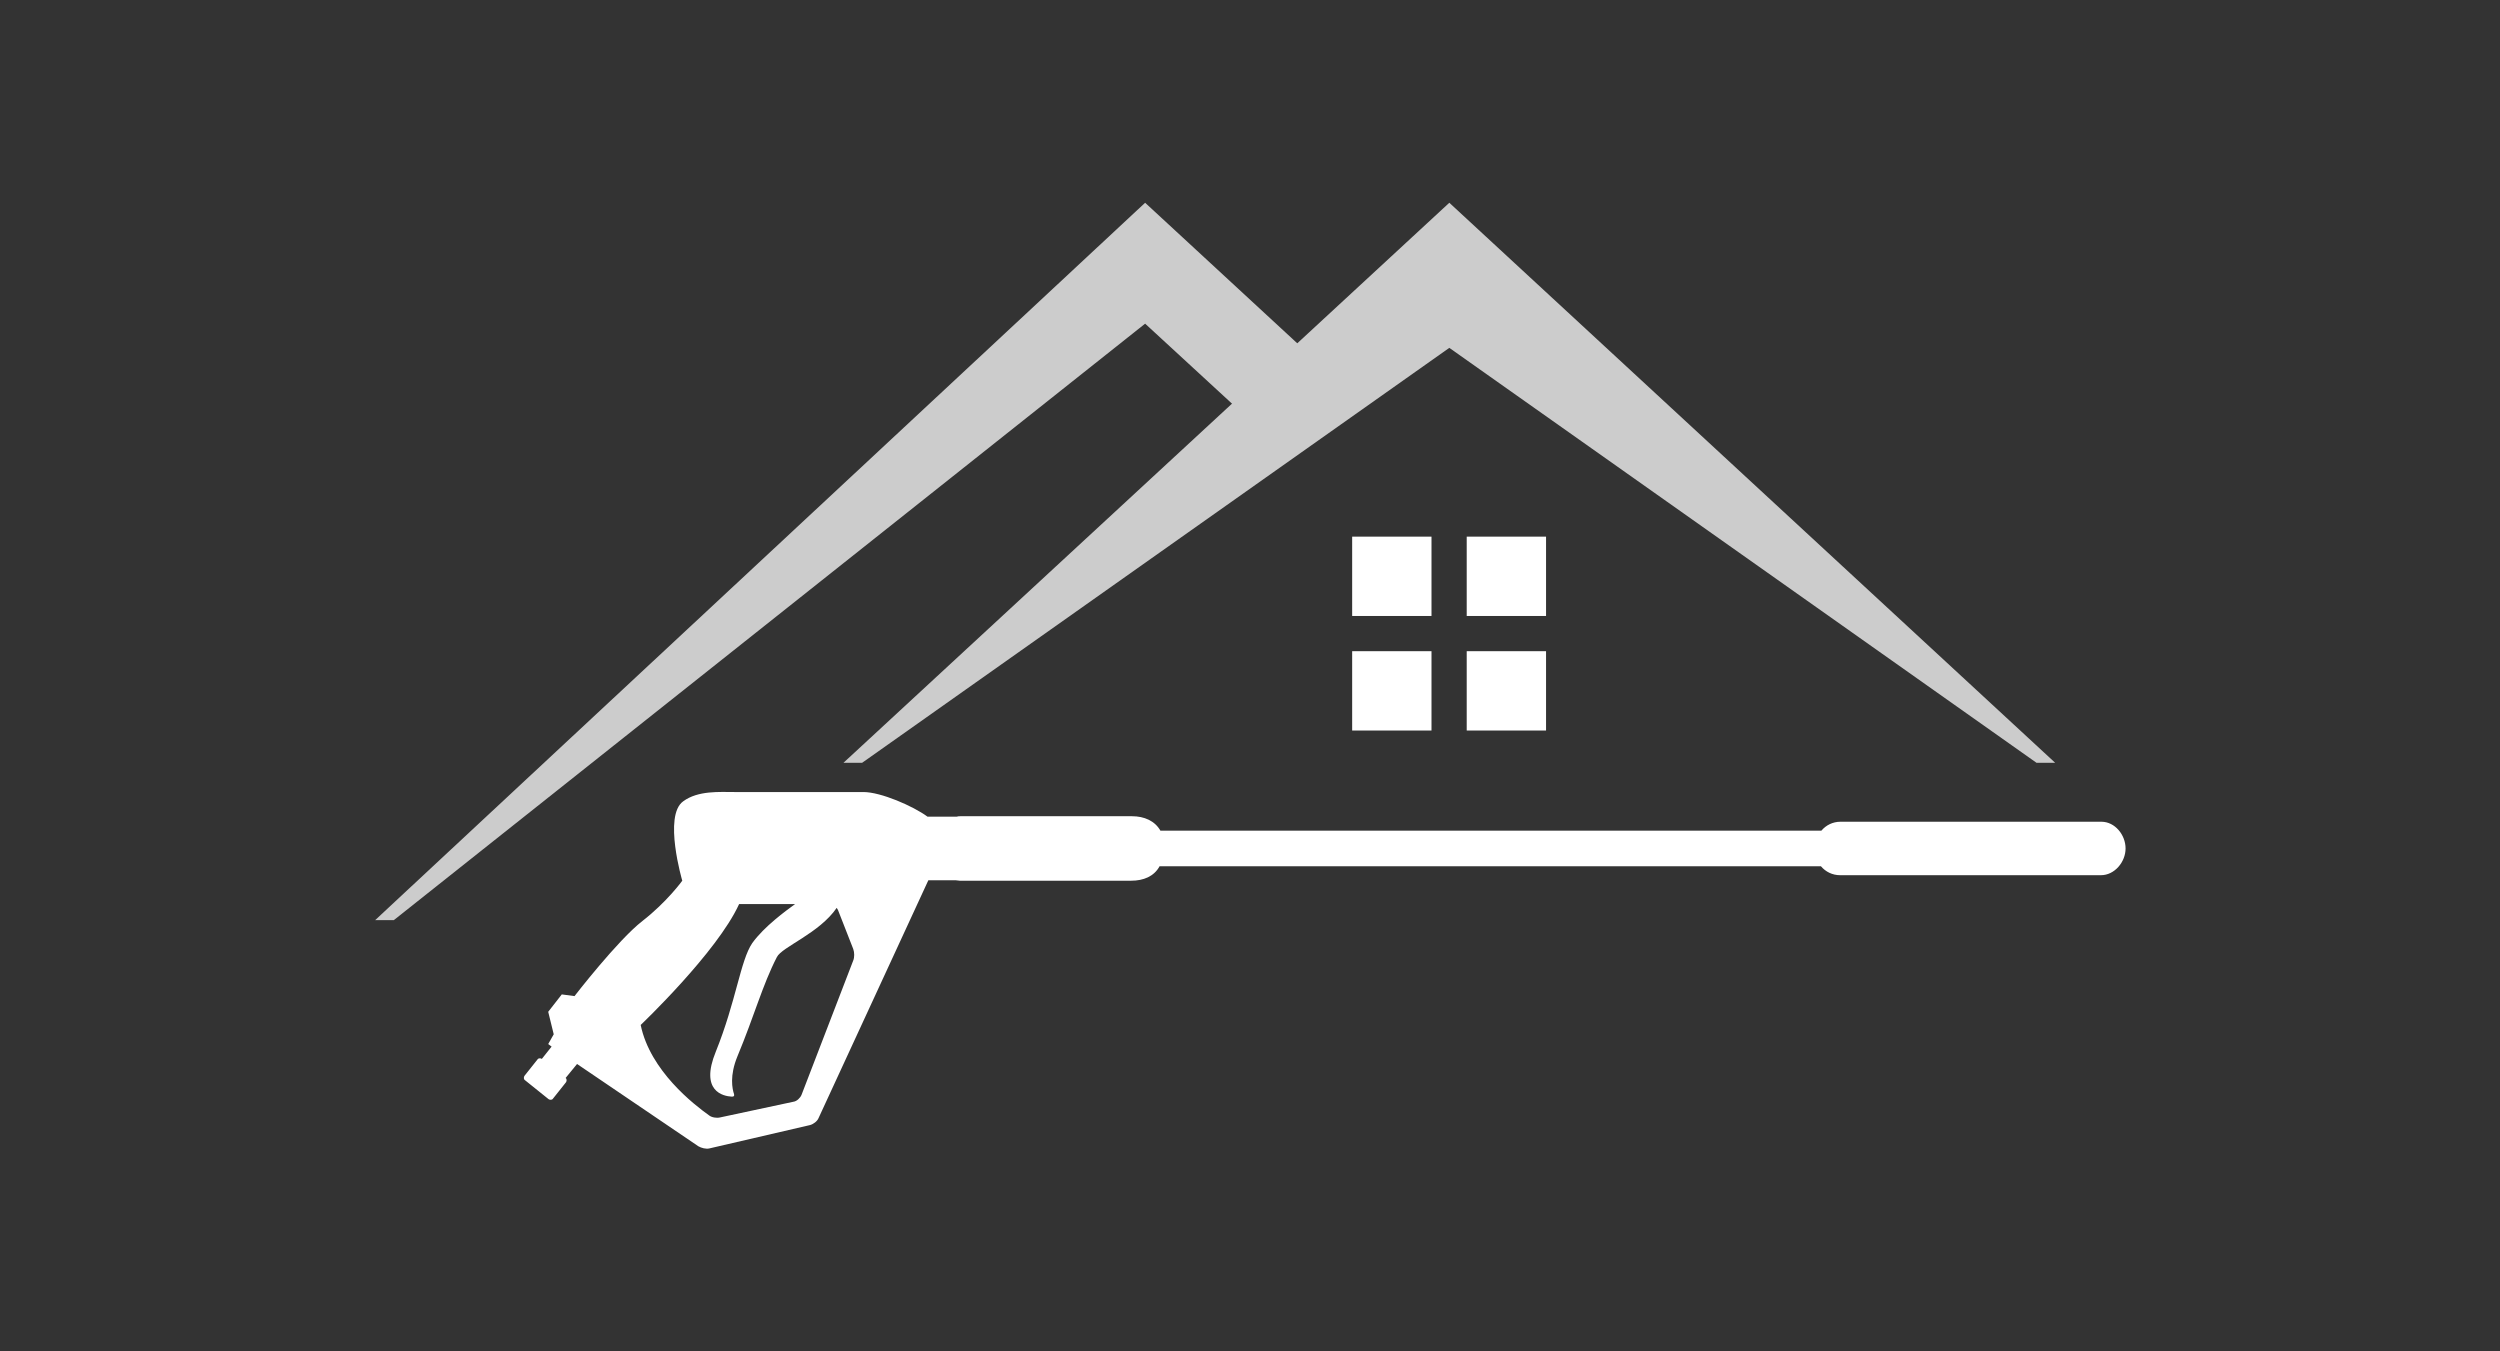 <svg width="1000" height="540.387" viewBox="0 0 1000 540.387" xmlns="http://www.w3.org/2000/svg"><rect x="0" y="0" width="1000" height="540.387" fill="#333333" stroke="none"/><defs/><path fill="#ffffff" transform="matrix(1.697 0 0 1.697 -30.44 -94.175)" d="M 513.256 249.187 L 451.756 249.187 C 449.956 249.187 448.356 249.987 447.256 251.287 L 291.456 251.287 C 290.156 248.987 287.656 247.887 284.756 247.887 L 244.356 247.887 C 244.056 247.887 243.756 247.887 243.456 247.987 L 236.556 247.987 C 233.156 245.487 225.556 242.187 221.456 242.187 C 221.456 242.187 194.756 242.187 191.156 242.187 C 187.556 242.187 182.456 241.787 178.956 244.387 C 174.256 247.787 178.756 263.087 178.756 263.087 C 178.756 263.087 175.156 268.087 169.356 272.587 C 163.556 277.087 153.356 290.287 153.356 290.287 L 150.356 289.887 L 147.156 293.987 L 148.456 299.287 L 147.156 301.587 L 147.956 302.187 L 145.656 305.087 C 145.356 304.887 144.856 304.887 144.656 305.187 L 141.556 309.087 C 141.356 309.387 141.356 309.887 141.656 310.087 L 147.256 314.587 C 147.556 314.787 148.056 314.787 148.256 314.487 L 151.356 310.587 C 151.556 310.287 151.556 309.787 151.256 309.587 L 151.256 309.587 L 153.956 306.287 L 182.556 325.687 C 183.256 326.087 184.356 326.387 185.156 326.187 L 208.856 320.687 C 209.656 320.487 210.556 319.787 210.856 319.087 L 236.756 262.987 L 243.256 262.987 C 243.556 262.987 243.856 263.087 244.156 263.087 L 284.556 263.087 C 287.456 263.087 289.956 262.087 291.256 259.687 L 447.156 259.687 C 448.256 260.987 449.856 261.787 451.656 261.787 L 513.156 261.787 C 516.356 261.787 518.956 258.687 518.956 255.487 C 518.956 252.287 516.456 249.187 513.256 249.187 Z M 219.056 281.887 L 206.856 313.587 C 206.556 314.287 205.756 315.087 204.956 315.187 L 187.656 318.887 C 186.856 319.087 185.656 318.887 185.056 318.387 C 181.556 315.887 171.156 307.887 168.956 297.087 C 168.956 297.087 186.956 279.987 192.156 268.587 L 205.356 268.587 C 203.156 270.187 198.056 273.887 195.256 277.787 C 192.456 281.887 191.456 291.487 186.656 303.387 C 182.856 312.687 188.356 313.887 190.456 313.987 C 190.956 313.987 191.056 313.787 190.956 313.387 C 190.556 312.187 189.856 309.087 191.756 304.487 C 195.756 294.887 197.656 287.687 201.056 281.087 C 202.256 278.687 211.056 275.487 215.156 269.487 C 215.256 269.687 215.356 269.787 215.456 269.987 L 219.056 279.187 C 219.356 279.987 219.356 281.187 219.056 281.887 Z"/><path fill="#cccccc" transform="matrix(1.697 0 0 1.697 -30.44 -94.175)" d="M 359.556 137.487 L 497.956 235.287 L 502.356 235.287 L 359.556 103.287 L 216.756 235.287 L 221.156 235.287 Z"/><path fill="#cccccc" transform="matrix(1.697 0 0 1.697 -30.44 -94.175)" d="M 332.456 144.487 L 287.856 103.287 L 106.356 272.387 L 110.756 272.387 L 287.856 131.787 L 314.356 156.187 C 320.156 151.987 326.556 148.487 332.456 144.487 Z"/><path fill="#ffffff" transform="matrix(1.697 0 0 1.697 -30.44 -94.175)" d="M 363.656 181.987 L 382.356 181.987 L 382.356 200.687 L 363.656 200.687 Z"/><path fill="#ffffff" transform="matrix(1.697 0 0 1.697 -30.44 -94.175)" d="M 336.656 208.987 L 355.356 208.987 L 355.356 227.687 L 336.656 227.687 Z"/><path fill="#ffffff" transform="matrix(1.697 0 0 1.697 -30.44 -94.175)" d="M 363.656 208.987 L 382.356 208.987 L 382.356 227.687 L 363.656 227.687 Z"/><path fill="#ffffff" transform="matrix(1.697 0 0 1.697 -30.44 -94.175)" d="M 336.656 181.987 L 355.356 181.987 L 355.356 200.687 L 336.656 200.687 Z"/></svg>